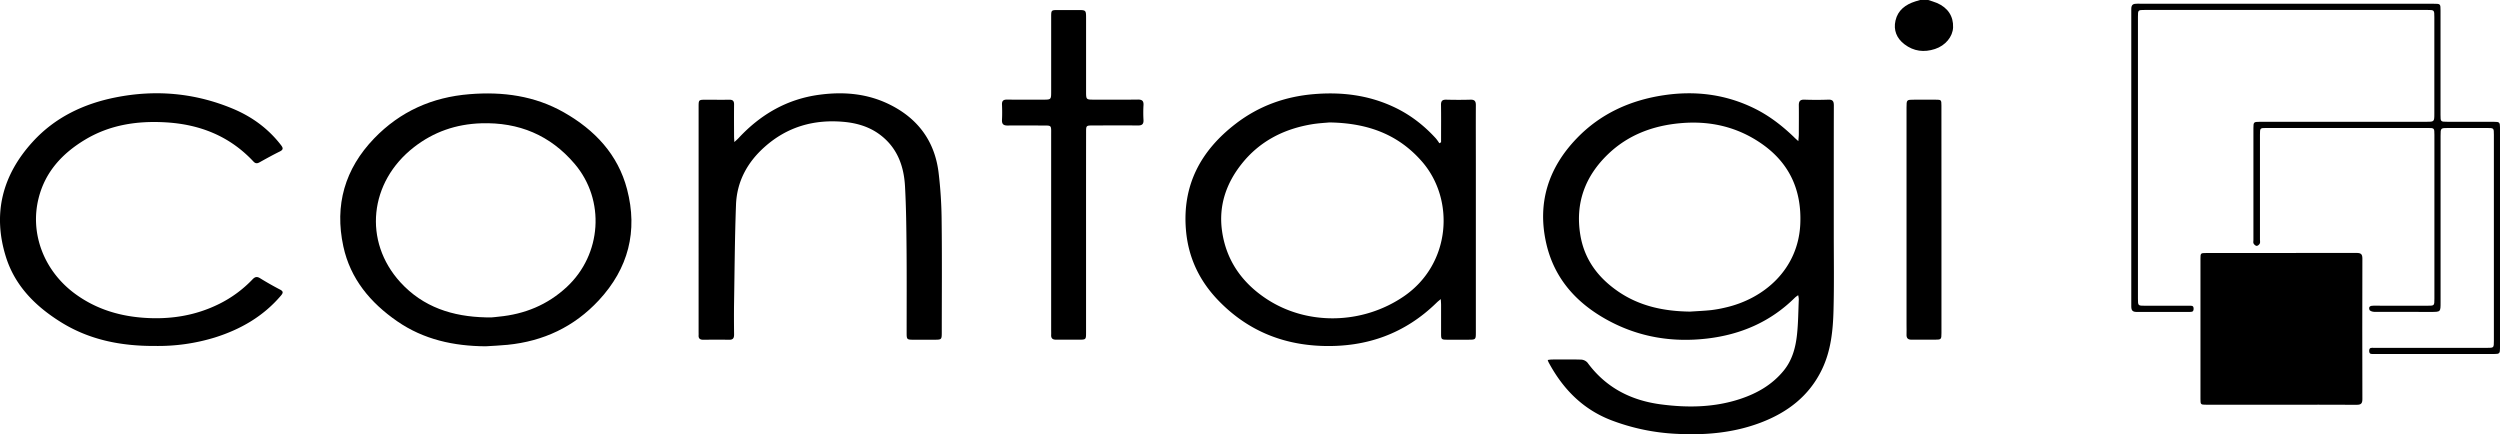 <svg xmlns="http://www.w3.org/2000/svg" viewBox="0 0 2784.39 483.68"><g id="Layer_2" data-name="Layer 2"><g id="Layer_1-2" data-name="Layer 1"><path d="M2147.51,0c3.28,1.1,6.67,2,9.84,3.34,12.16,5.28,18.37,14.81,17.91,27.14-.38,10.35-8.49,20.28-20.15,24.09-12.14,4-23.64,2.63-34-5.25-8.75-6.68-12.41-15.74-10-26.36,2.63-11.65,11.22-17.94,22.17-21.41,1.73-.54,3.47-1,5.2-1.55Z"/><path d="M2002.91,157.19c.26-3.58.53-5.68.54-7.78,0-10.64.15-21.29,0-31.93-.08-4.58,1.29-6.67,6.28-6.49,8.82.32,17.67.32,26.49,0,5-.18,6.24,1.81,6.23,6.46-.12,47.4-.06,94.8-.07,142.2,0,28.6.46,57.22-.29,85.81-.59,22.61-2.83,45.15-12.88,66-14.24,29.59-38.37,47.93-68.39,59.3s-61.4,14.1-93.31,12.44a234.27,234.27,0,0,1-73-15.18c-32-12.35-54-35.09-69.84-64.66a22.14,22.14,0,0,1-.89-2.42,37.3,37.3,0,0,1,4.46-.54c11,0,22-.23,33,.14a10.13,10.13,0,0,1,6.93,3.48c20.38,27.72,48.33,42,81.87,46.38,29.68,3.88,59.16,3.45,87.89-6,19-6.25,35.89-15.92,48.73-31.69,9.52-11.68,13.22-25.7,14.77-40.16,1.4-13,1.42-26.19,2-39.3a26.31,26.31,0,0,0-.7-4.47,34.1,34.1,0,0,0-3.47,2.57c-27.19,27-60.36,41.35-98.07,45.72-38.74,4.49-75.69-1.54-110.17-20.23-34.86-18.89-59.82-46.28-68.82-85.53-10.33-45,2.17-84.34,34-117.31,26.47-27.48,59.66-42.44,97.14-48,35.66-5.26,70-.8,102.43,15.65,15.72,8,29.46,18.73,42.13,30.89C1999.12,153.83,2000.47,155,2002.91,157.19ZM1882.36,347.05c7.8-.52,15.62-.83,23.38-1.65a137.56,137.56,0,0,0,15.69-2.82c44-9.93,81.52-43.17,83.66-93.3,1.6-37.56-12.07-67.6-42.89-89.1-27.24-19-57.91-26-91-22.94-30.45,2.77-57.85,13.07-80.07,34.32-25.7,24.58-36.92,54.68-31,90.33,4.53,27.26,19.85,47.44,42.15,62.76C1826.39,341.18,1853.62,346.71,1882.36,347.05Z"/><path d="M1604.68,333.11c-2.08,1.77-3.35,2.73-4.47,3.83-35.25,34.55-77.79,49.82-126.87,48.36-45.81-1.36-84.87-17.87-116.67-50.95-20.89-21.74-33.13-47.46-35.76-77.67-4.39-50.38,16.42-89,55.56-119,25.65-19.65,54.82-30.19,87-32.85,30.59-2.54,60.12,1,88.2,14,18.41,8.48,34.15,20.59,47.72,35.55a52,52,0,0,1,3.68,5.18l1.93-1.11v-5.18c0-12.14.13-24.29-.07-36.42-.07-4.34,1.46-5.93,5.81-5.83,9,.23,18,.26,27,0,4.7-.14,6.07,1.83,6,6.21-.11,22.28,0,44.57,0,66.86v185.6c0,8.62,0,8.64-8.59,8.66-7.67,0-15.33,0-23,0-6.85,0-7.13-.31-7.14-7,0-10.65,0-21.29,0-31.93C1605,337.69,1604.83,336,1604.68,333.11Zm-124.1-196.74c-4.1.43-12.28.79-20.29,2.17-31.13,5.37-57.68,19.08-77.53,44.18-17.17,21.69-25.53,46.42-21.78,74,4.46,32.9,22.12,58.08,49.58,76.17,45.67,30.08,107.24,28.49,153.07-2.9,52.24-35.79,57.17-107.42,20.16-150C1557.66,150,1523.86,137,1480.58,136.37Z"/><path d="M540.82,385.69c-35.44-.24-68.92-7.48-98.44-27.88-29.84-20.61-52.18-47.24-60-83.44-9.92-45.88,1.65-86.28,34.35-120.23,29-30.08,64.65-45.91,106.19-49.24,37-3,72.59,1.73,105.21,20.3,34.23,19.49,60.11,46.74,70.27,85.61,12.17,46.55,1.52,88.15-31.47,123.65-27.5,29.6-61.7,45.59-101.71,49.59C557.11,384.86,549,385.16,540.82,385.69Zm.1-32.22c2.33,0,4.67.1,7,0,2.49-.14,5-.53,7.45-.77,28.92-2.73,54.42-13.13,75.87-33.06,38.93-36.16,43.14-96.74,8.81-137.12-27.16-31.94-62.16-46.56-104.14-45.2-27.91.9-52.84,9.47-74.85,26.59-49.93,38.83-56.75,104.86-15.14,150.47C471.29,342.18,504.22,352.64,540.92,353.47Z"/><path d="M2540.79,450.76h-83.44c-6.38,0-6.57-.19-6.57-6.39q0-78.08,0-156.13c0-6.29.15-6.44,6.52-6.44q83.7,0,167.39-.09c4.72,0,6.43,1.31,6.42,6.23q-.22,78.32,0,156.63c0,4.86-1.58,6.31-6.37,6.28C2596.75,450.67,2568.77,450.76,2540.79,450.76Z"/><path d="M817.89,158.21c2.17-2,3.51-3.13,4.69-4.39,24.5-26.37,54-43.5,90.06-48.31,27.08-3.61,53.51-1.39,78.4,11,31.44,15.61,50,40.87,54.3,75.6a479.79,479.79,0,0,1,3.42,54.13c.49,41.24.16,82.48.15,123.72,0,8.29-.11,8.39-8.34,8.41-8,0-16,0-24,0-6.27-.05-6.79-.55-6.79-6.93,0-31.1.18-62.2-.09-93.29-.21-23.59-.43-47.21-1.73-70.75-1.27-22.87-8.86-43.29-28.18-57.6-11.85-8.79-25.6-12.75-40-14.07-33.25-3-63,5.46-88.2,27.95-19.29,17.2-30.87,38.48-31.84,64.34-1.34,35.86-1.56,71.76-2.14,107.65-.2,12.3-.14,24.61,0,36.91,0,3.94-1.16,5.88-5.37,5.82-9.66-.13-19.32-.09-29,0-3.5,0-5.38-1.32-5.15-5,.08-1.16,0-2.33,0-3.49V119.39c0-8.3,0-8.31,8.2-8.31,8.67,0,17.33.11,26,0,3.86-.07,5.35,1.39,5.3,5.28-.14,11.8-.06,23.61,0,35.42C817.57,153.48,817.74,155.23,817.89,158.21Z"/><path d="M173.3,385.31c-39,.26-74.22-6.93-105.94-26.82C39.42,341,16.72,318.37,6.63,286.24c-15.16-48.29-4-91.34,29.88-128.4,24.79-27.14,56.62-42.27,92.23-49.35,44.54-8.87,88.1-5.06,130.23,12.44,21.51,8.93,39.72,22.18,54,40.7,2.55,3.3,2.66,5.12-1.4,7.12-7.61,3.75-15.05,7.87-22.45,12-2.74,1.54-4.62,1.52-6.92-.94-26.43-28.21-59.55-41.35-97.73-43.55-31.81-1.84-62.18,2.74-89.81,19.37C69.42,170.83,50.33,191.36,43,220.72,33.11,260,48.9,301.39,83,326.76c22.41,16.65,47.85,24.86,75.55,27.05,30,2.37,58.76-1.95,85.84-15.46A132.72,132.72,0,0,0,281.2,311.2c2.8-2.92,4.95-3.49,8.5-1.29,7.21,4.46,14.62,8.66,22.14,12.58,3.92,2,3.6,3.73,1.06,6.72-19.72,23.2-45,37.67-73.65,46.68A214.68,214.68,0,0,1,173.3,385.31Z"/><path d="M1209.6,259.34q0,55.4,0,110.77c0,8.2,0,8.21-8.43,8.22s-16.66-.08-25,0c-3.75,0-5.61-1.47-5.44-5.32.09-2,0-4,0-6q0-108.27,0-216.55c0-11.67,1-10.59-10.9-10.66-12.49-.07-25-.15-37.48,0-4.75.08-6.64-1.6-6.38-6.41.3-5.64.23-11.31,0-17-.15-4.17,1.64-5.51,5.67-5.47,13.33.16,26.65.06,40,.06,9.09,0,9.1,0,9.1-9.35q0-41.16,0-82.33c0-8.11,0-8.12,8-8.12h21.49c9.38,0,9.39,0,9.39,9.63v80.83c0,9.33,0,9.34,9.1,9.34,16.16,0,32.32.14,48.48-.09,4.79-.07,6.66,1.43,6.37,6.3a143.47,143.47,0,0,0,0,16.46c.24,4.63-1.69,6.14-6.15,6.1-16.82-.14-33.65-.07-50.48,0-7.14,0-7.3.2-7.3,7.24Q1209.58,203.2,1209.6,259.34Z"/><path d="M2545.89,4.18h164.43c7.81,0,7.83,0,7.83,7.72q0,58.13,0,116.26c0,7.36.07,7.45,7.59,7.46,17.33,0,34.65,0,52,.05,6.07,0,6.64.56,6.65,6.57q0,122.75,0,245.49c0,6-.59,6.54-6.68,6.54q-67,0-133.94,0c-2.44,0-5.12.54-5.11-3.52s2.89-3.32,5.2-3.32q63,0,126,0c7.68,0,7.71,0,7.71-7.82q0-114.77,0-229.53c0-7.49-.05-7.52-7.5-7.53q-21.74,0-43.48,0c-8.36,0-8.38,0-8.38,8.67V336.81c0,10.58,0,10.59-10.56,10.59-21.16,0-42.32.05-63.48-.09-1.78,0-4.7-1-5.13-2.17-1.32-3.67.9-4.71,4.51-4.68,20,.13,40,.07,60,.05,7.7,0,7.77,0,7.78-7.78q0-91.3,0-182.62c0-7.5-.1-7.57-7.48-7.57H2524.33c-7.27,0-7.28,0-7.28,7.55V266.85c0,1.49.4,3.22-.21,4.42s-2.25,2.6-3.44,2.6-2.75-1.41-3.45-2.61c-.58-1-.19-2.59-.19-3.92q0-62.37,0-124.74c0-6.61.3-6.93,7.16-6.94h184.93c9.39,0,9.41,0,9.41-9.17q0-53.64,0-107.28c0-8.08,0-8.13-7.94-8.13H2388.93c-7.77,0-7.78.06-7.78,7.66q0,156.92,0,313.85c0,7.91,0,7.93,8,7.93q24.49,0,49,0c2.45,0,5.12-.58,5,3.52-.09,3.71-2.49,3.34-4.79,3.34-19.49,0-39-.08-58.48.05-4.44,0-6.15-1.45-6.15-6.08q.15-165.66,0-331.32c0-5.28,2.46-5.91,6.75-5.91Q2463.18,4.25,2545.89,4.18Z"/><path d="M2162.31,244.76q0,63.09,0,126.19c0,7.06-.28,7.35-7.26,7.37-8.66,0-17.32-.09-26,0-4,.06-5.8-1.61-5.64-5.65.14-3.65,0-7.31,0-11q0-120.94,0-241.9c0-8.75,0-8.75,8.86-8.75,7.83,0,15.65,0,23.48,0,6.31,0,6.52.2,6.52,6.48Q2162.33,181.17,2162.31,244.76Z"/></g></g></svg>